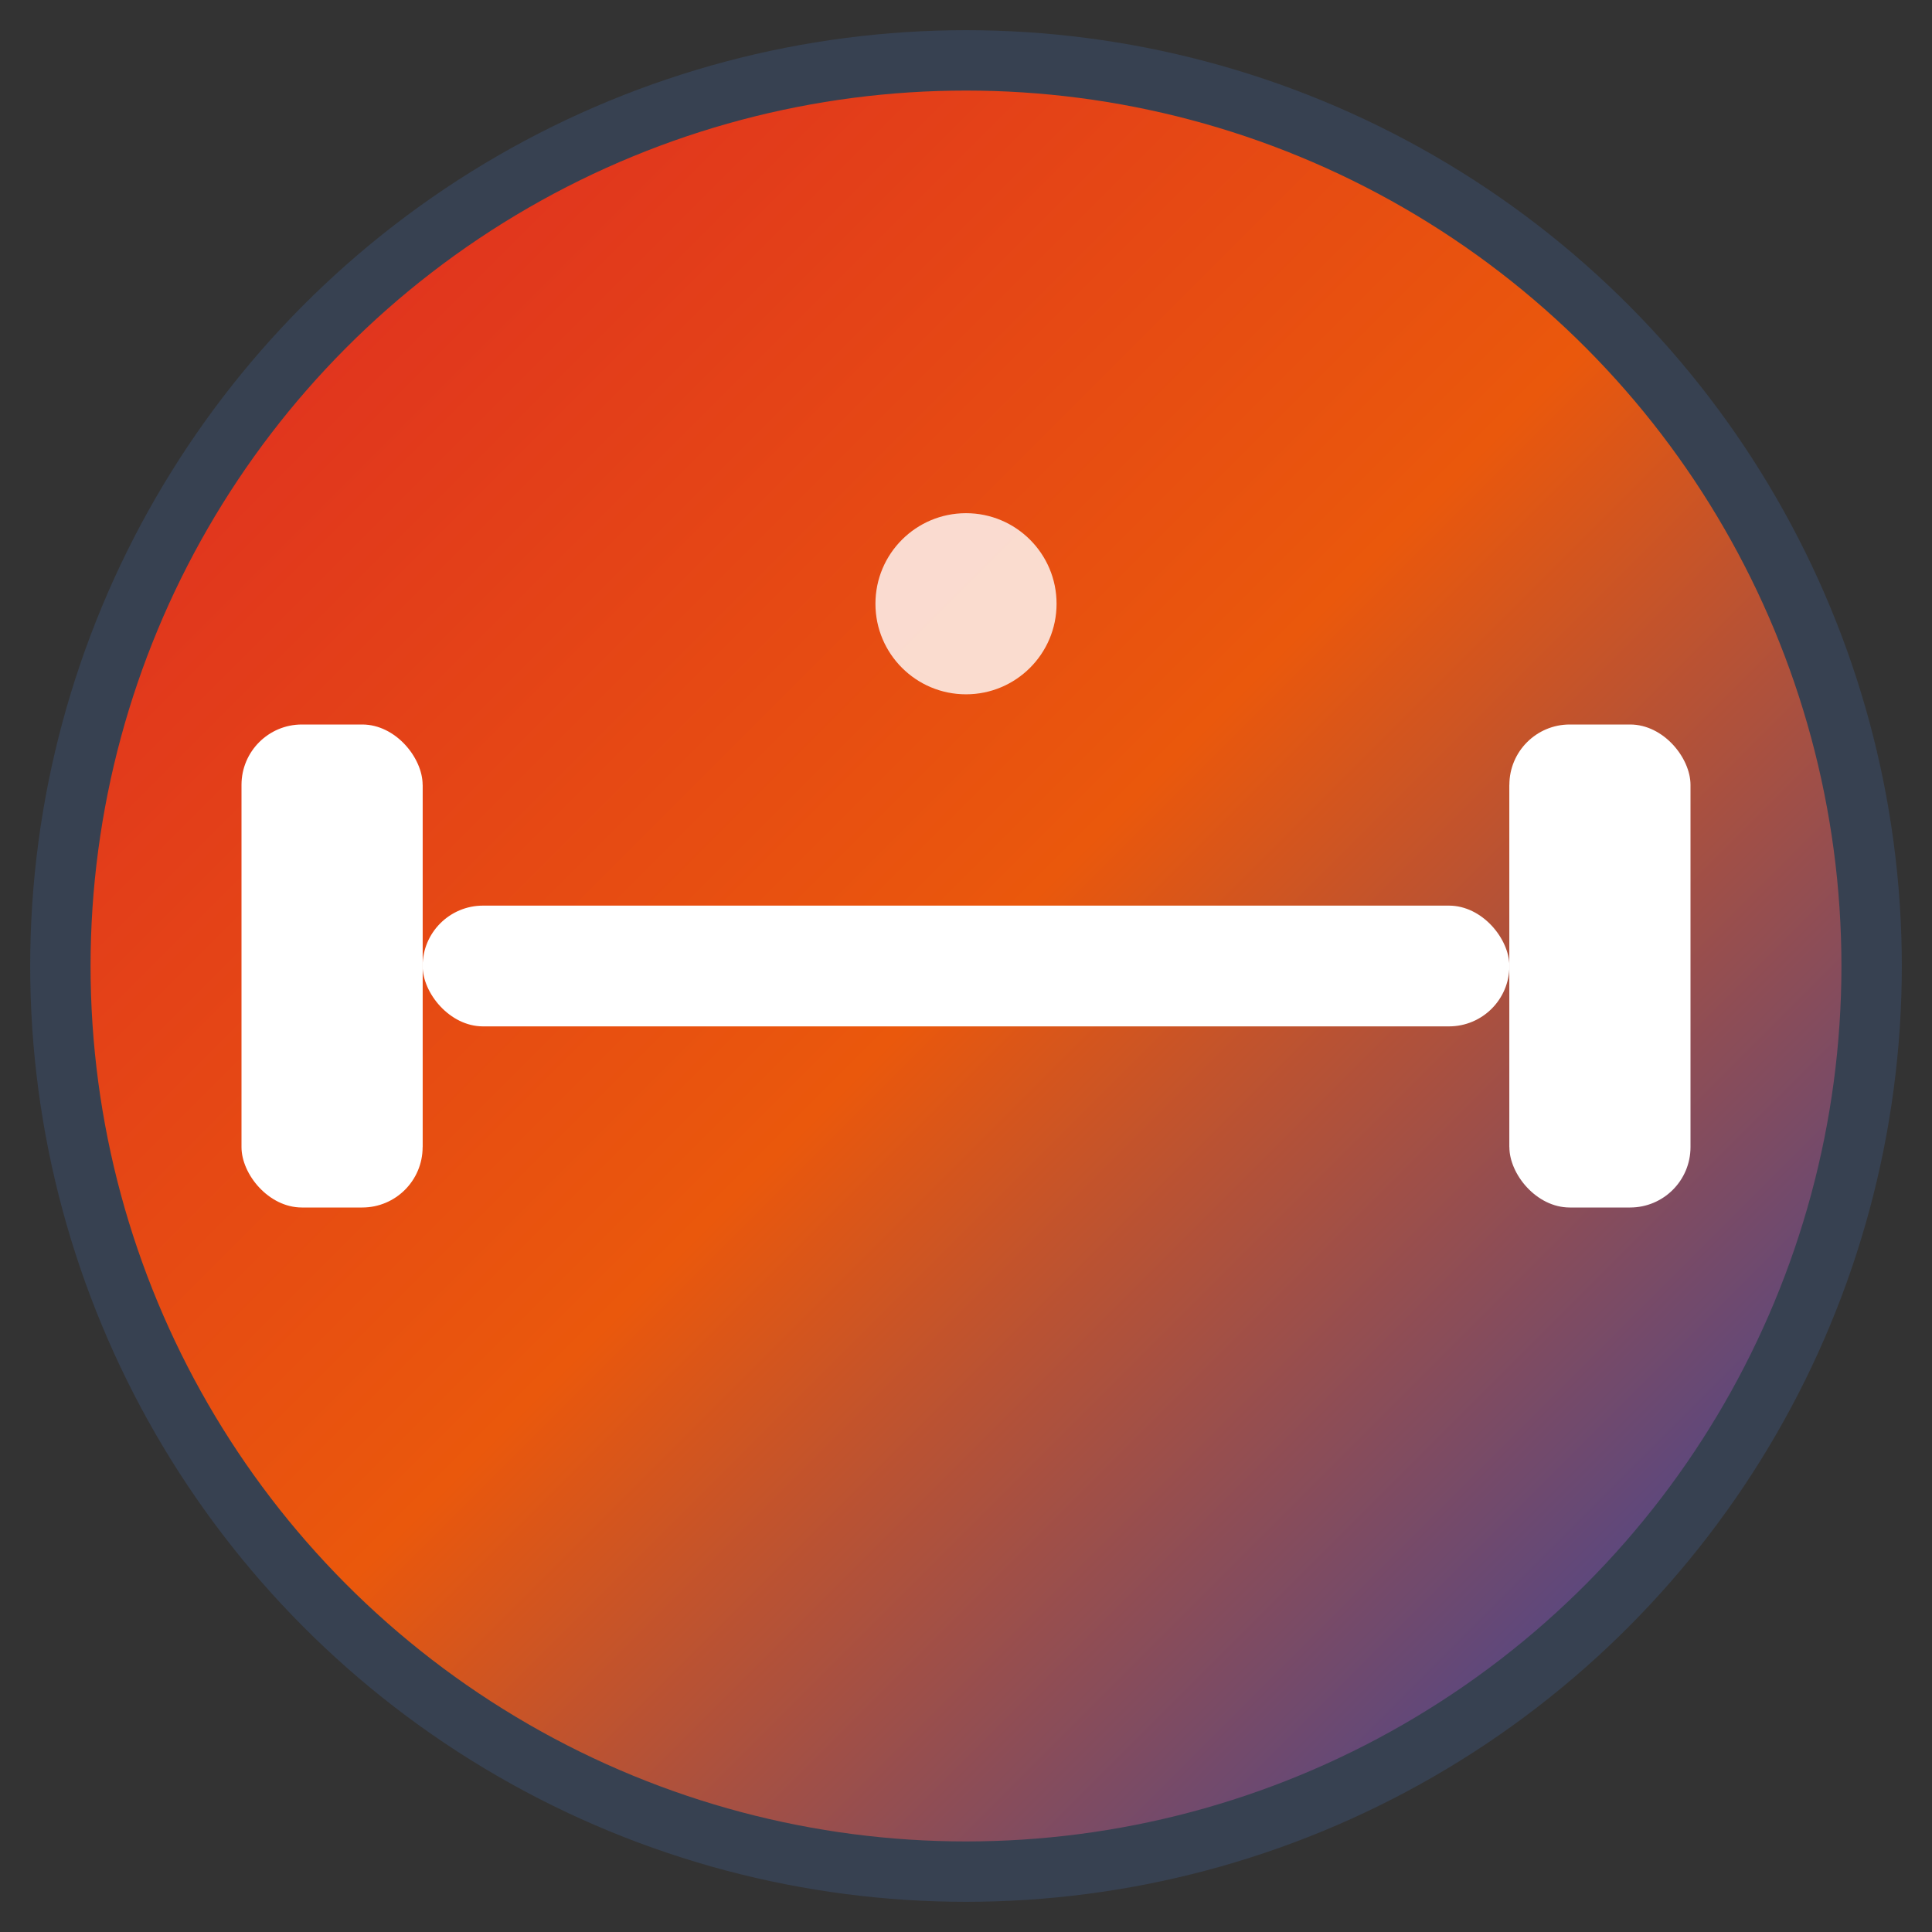 <svg xmlns="http://www.w3.org/2000/svg" viewBox="0 0 32 32" width="32" height="32">
  <rect x="0" y="0" width="32" height="32" fill="#333333" stroke="none"/>
  <defs>
    <linearGradient id="tfGrad" x1="0%" y1="0%" x2="100%" y2="100%">
      <stop offset="0%" style="stop-color:#dc2626;stop-opacity:1" />
      <stop offset="50%" style="stop-color:#ea580c;stop-opacity:1" />
      <stop offset="100%" style="stop-color:#1e40af;stop-opacity:1" />
    </linearGradient>
  </defs>
  
  <!-- Основа з фігурою для фітнесу -->
  <circle cx="16" cy="16" r="15" fill="url(#tfGrad)" stroke="#374151" stroke-width="1"/>
  
  <!-- Штанга/гантель символ -->
  <g fill="white">
    <!-- Лівий важок -->
    <rect x="4" y="12" width="3" height="8" rx="1"/>
    <!-- Права важок -->
    <rect x="25" y="12" width="3" height="8" rx="1"/>
    <!-- Центральна планка -->
    <rect x="7" y="15" width="18" height="2" rx="1"/>
    
    <!-- Додаткові деталі для глибини -->
    <rect x="6" y="13" width="1" height="6" opacity="0.7"/>
    <rect x="25" y="13" width="1" height="6" opacity="0.7"/>
  </g>
  
  <!-- Акцентний елемент -->
  <circle cx="16" cy="10" r="1.5" fill="white" opacity="0.8"/>
</svg>